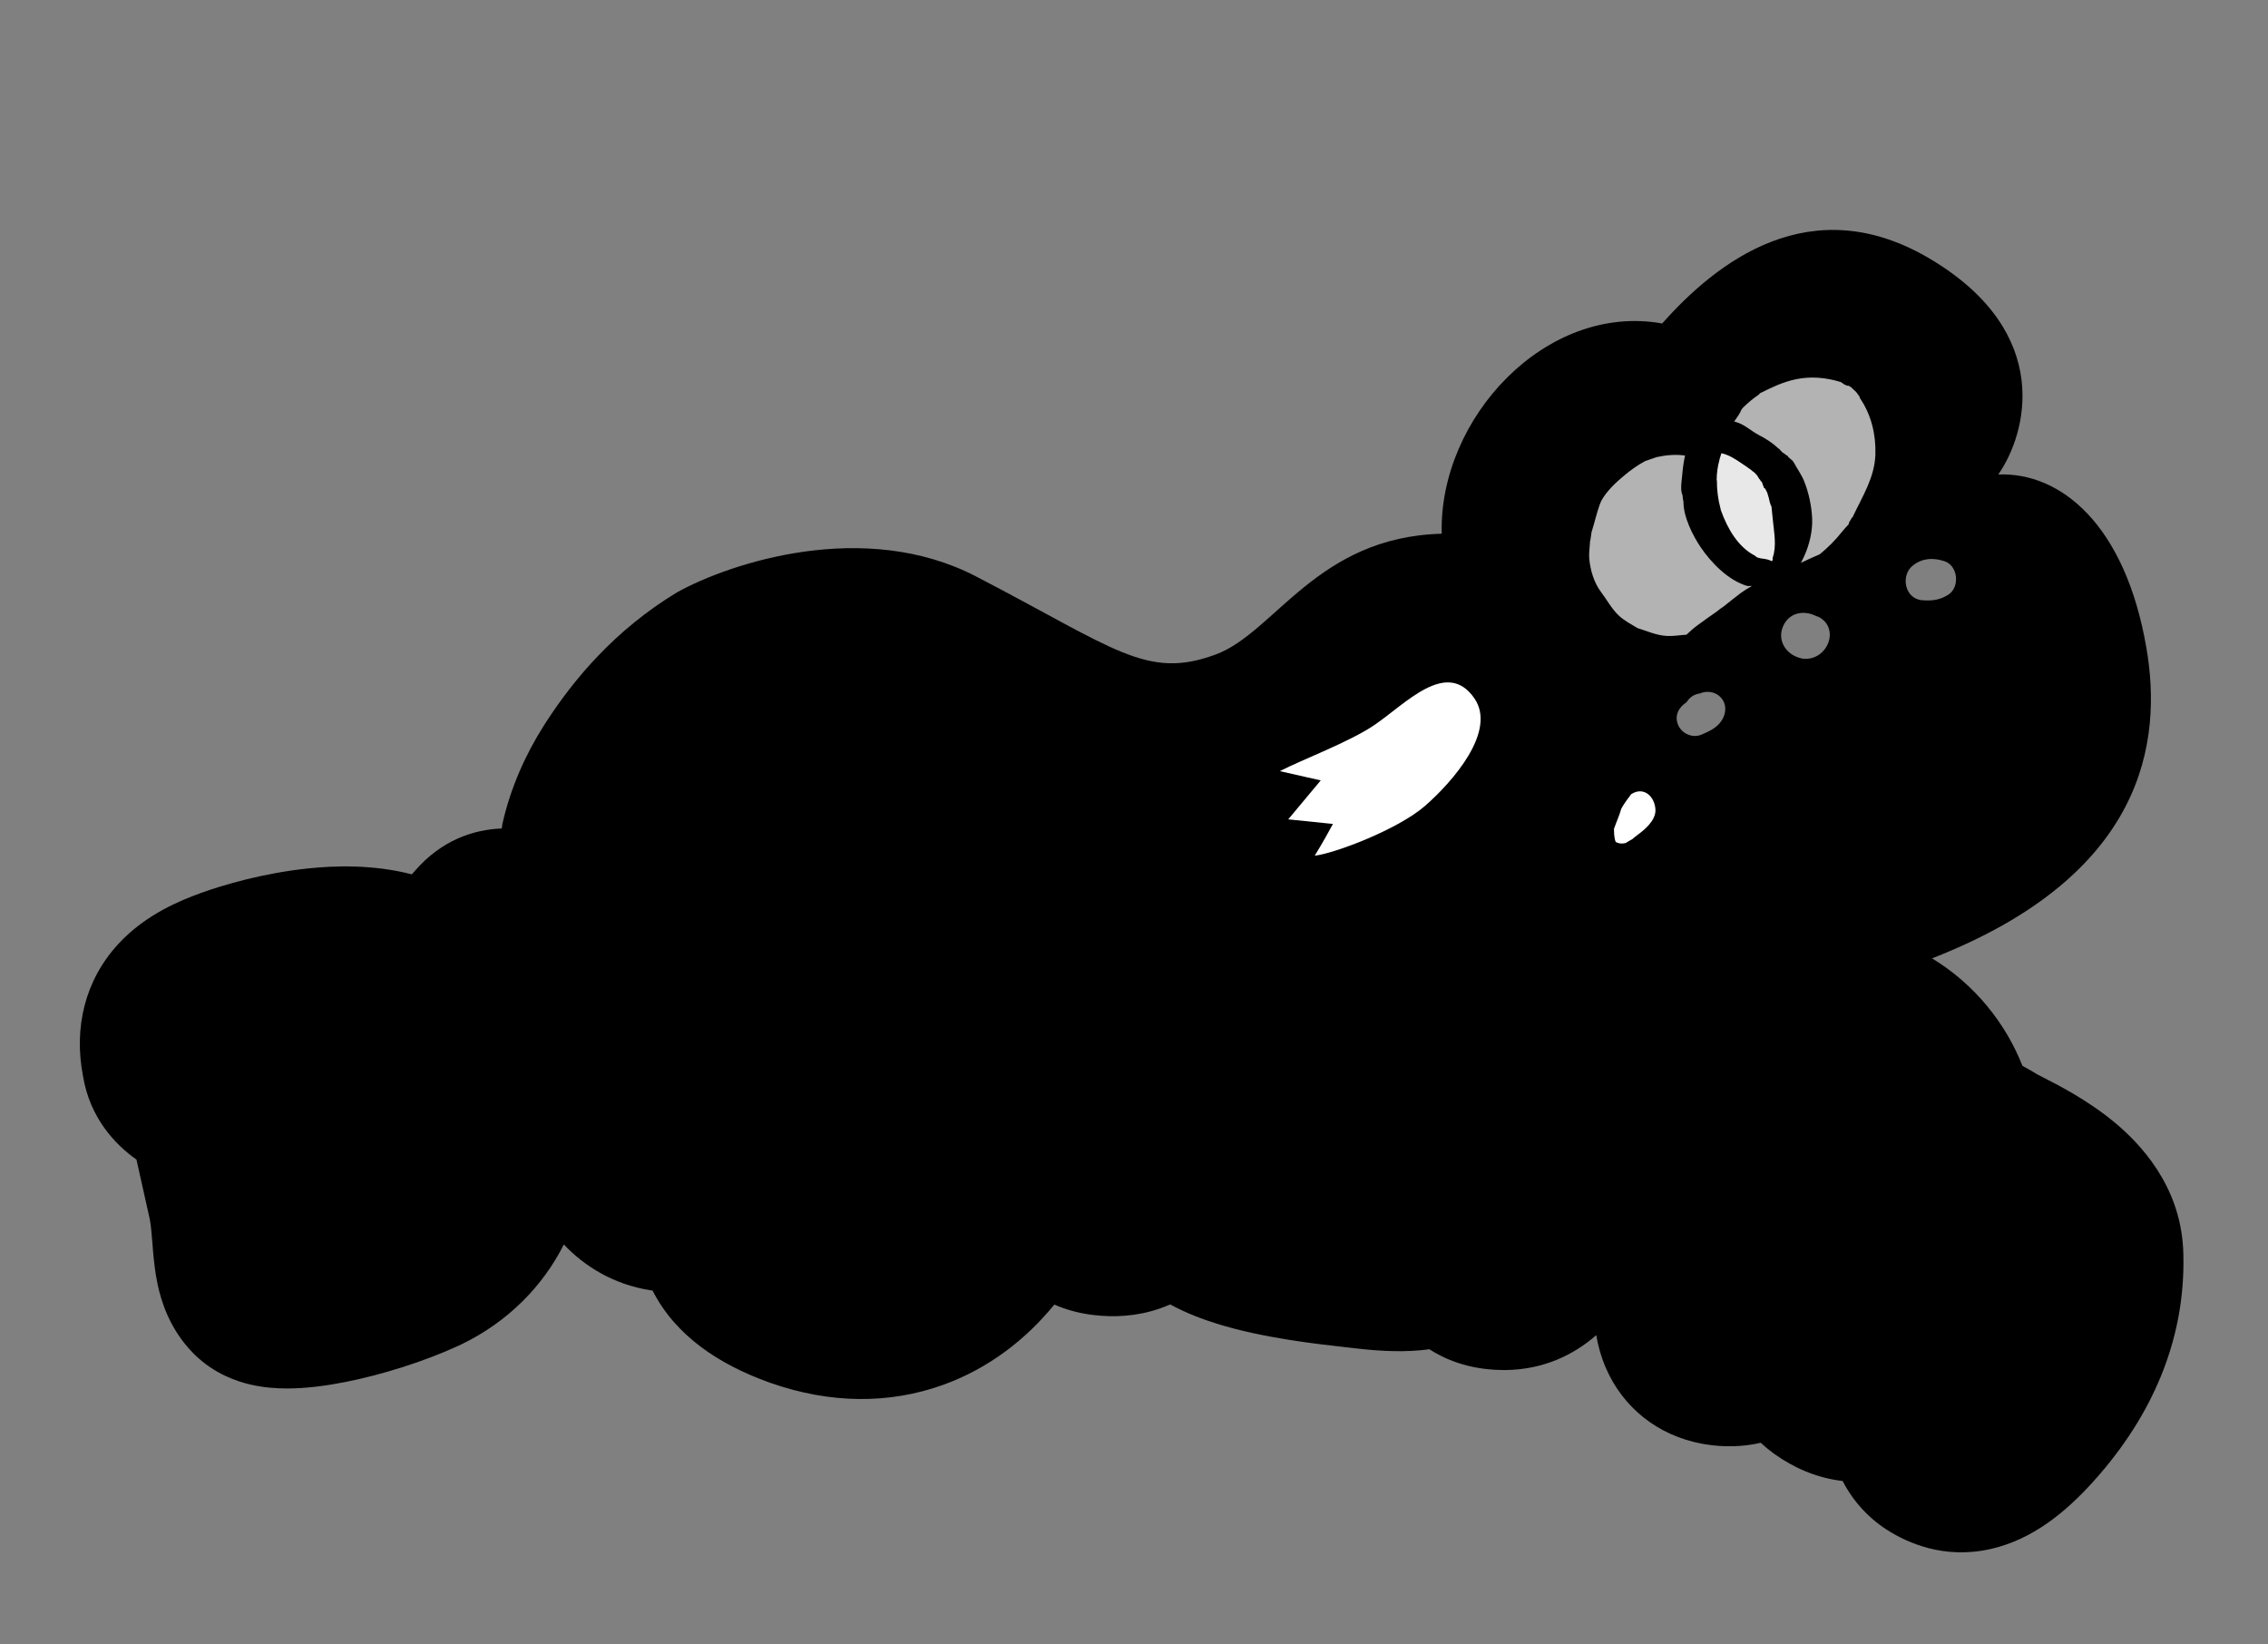 <svg width="625" height="453" viewBox="0 0 625 453" fill="none" xmlns="http://www.w3.org/2000/svg">
<rect x="0" y="0" width="625" height="453" fill="#808080" stroke="none"/>
<g clip-path="url(#clip0_7769_134418)">
<path d="M458.049 89.136C472.698 72.64 498.907 51.367 532.42 71.647C565.932 91.928 558.55 119.492 550.67 130.74C567.826 130.078 585.653 144.48 591.499 178.569C595.872 204.069 591.418 241.07 532.418 264.07C544.183 271.219 552.727 281.973 557.332 293.693C559.05 294.596 560.33 295.386 561.055 295.834L561.232 295.943C561.278 295.968 561.343 296.003 561.43 296.049L563.005 296.862C566.615 298.712 575.037 302.924 582.575 309.149C589.624 314.969 600.625 326.419 601.603 343.851L601.642 344.686L601.675 345.75C602.217 367.719 594.168 388.113 578.802 406.028L578.052 406.893C570.788 415.196 561.965 423.029 550.837 426.237C537.621 430.046 527.229 425.803 521.417 422.411L520.867 422.085C515.28 418.714 510.756 413.875 507.786 408.088C500.493 407.236 494.213 404.359 489.092 400.717L488.597 400.36C487.441 399.515 486.307 398.58 485.214 397.558C480.161 398.714 474.975 398.798 469.922 397.972L469.027 397.816C456.754 395.544 447.144 387.74 442.46 376.77C441.172 373.752 440.365 370.751 439.885 367.898C433.672 373.345 425.316 377.385 414.965 377.51L414.291 377.512C408.509 377.487 400.938 376.333 393.904 371.784C387.419 372.683 380.804 372.31 374.984 371.69L373.415 371.515L371.095 371.252C363.278 370.368 348.184 368.751 335.371 364.753C331.68 363.601 327.092 361.938 322.464 359.432C321.502 359.858 320.503 360.25 319.468 360.604C313.194 362.749 306.944 363.04 301.231 362.339L300.096 362.185C296.915 361.717 293.679 360.834 290.551 359.471C282.803 368.962 272.644 376.955 260.099 381.522C245.103 386.98 228.727 386.793 212.491 381.108L211.718 380.834C198.405 376.027 186.217 368.22 179.838 355.622C179.632 355.592 179.425 355.562 179.218 355.529C168.871 353.888 160.937 348.776 155.375 342.912C149.682 354.296 139.969 364.238 127.268 370.373L126.129 370.911C116.806 375.188 105.298 378.802 95.201 380.802C90.199 381.793 84.476 382.606 78.956 382.591C76.218 382.583 72.609 382.377 68.753 381.45C65.393 380.643 59.177 378.667 53.67 373.291L53.139 372.76C46.59 366.041 44.364 358.272 43.43 353.884C42.734 350.61 42.385 347.223 42.176 344.756L42.008 342.632C41.752 339.377 41.575 337.547 41.297 336.087L41.172 335.481C40.237 331.335 38.89 325.295 37.606 319.524C31.681 315.338 24.765 308.013 22.872 296.504C20.321 283.262 23.31 270.187 32.627 260.083C40.245 251.822 50.082 247.998 55.162 246.137C61.441 243.836 72.689 240.552 85.058 239.278C92.366 238.526 102.817 238.16 113.489 240.929L114.374 239.915C121.656 231.565 130.317 228.601 138.268 228.281L138.448 227.042C140.652 217.152 144.815 207.882 149.869 199.934L150.589 198.815C158.14 187.186 169.417 173.603 186.559 163.224C201.207 155.098 238.201 142.849 269.001 158.849C307.501 178.849 316.001 187.348 335.001 180.348C351.346 174.326 362.881 147.953 397.301 147.067C396.449 115.232 426.059 83.379 458.049 89.136Z" fill="#F2DE3D" style="fill:#F2DE3D;fill:color(display-p3 0.949 0.871 0.239);fill-opacity:1;"/>
<path d="M241.093 236.181C251.771 235.428 255.587 249.848 254.694 261.838C254.53 264.032 254.546 267.3 254.566 271.189C254.652 288.549 254.801 318.278 239.285 320.017C227.11 321.381 228.825 312.573 231.064 301.071C232.318 294.629 233.736 287.343 232.972 280.526C232.703 278.126 232.383 275.654 232.061 273.163L232.06 273.161C229.83 255.943 227.482 237.82 241.093 236.181Z" fill="black" style="fill:black;fill-opacity:1;"/>
<path d="M264.57 254.259C263.281 262.422 268.45 267.594 271.196 269.16C271.815 274.847 271.203 291.799 263.808 314.107C254.564 341.991 233.915 334.468 223.895 330.192C213.874 325.916 206.77 325.381 204.638 329.947C202.505 334.512 199.101 345.877 221.223 353.864C243.346 361.85 261.382 353.338 272.403 337.181C281.22 324.255 287.704 287.495 289.843 270.731C291.689 269.322 296.758 267.589 302.274 271.926C309.168 277.348 304.796 294.923 301.849 305.257C301.506 306.46 301.112 307.747 300.702 309.084L300.702 309.085C297.591 319.236 293.585 332.307 304.299 333.883C314.872 335.439 317.453 327.769 319.669 321.185L319.67 321.184L319.671 321.181C319.996 320.216 320.313 319.273 320.646 318.386C323.253 311.456 330.105 285.319 323.975 266.425C317.845 247.53 295.358 244.873 287.813 244.036C280.267 243.199 266.182 244.057 264.57 254.259Z" fill="black" style="fill:black;fill-opacity:1;"/>
<path d="M362.131 257.013C363.408 257.22 364.707 257.431 366.017 257.626C377.995 259.408 391.427 263.432 395.363 280.076C399.299 296.72 389.988 318.233 386.218 323.37C397.158 325.287 398.402 332.267 397.744 337.444C397.085 342.621 392.611 344.935 376.781 343.103C376.028 343.016 375.229 342.926 374.39 342.831C357.593 340.931 324.858 337.229 328.158 321.89C330.899 309.152 339.74 312.247 347.047 314.806C348.978 315.482 350.802 316.121 352.378 316.42C358.409 317.564 365.344 318.215 368.058 318.398C371.903 311.187 378.433 294.824 373.791 287.061C370.028 280.768 365.757 280.138 360.688 279.39C357.94 278.985 354.957 278.545 351.693 277.149C342.41 273.178 338.873 271.652 341.056 263.086C342.757 253.871 351.727 255.326 362.131 257.013Z" fill="black" style="fill:black;fill-opacity:1;"/>
<path d="M433.58 292.267C434.72 272.576 431.419 264.237 420.591 265.137C407.937 267.36 409.923 277.874 411.109 284.153C411.176 284.506 411.24 284.845 411.298 285.168C411.873 288.33 411.645 291.802 411.353 296.256C411.082 300.379 410.757 305.344 410.961 311.684C411.096 315.873 409.738 321.148 408.386 326.399C405.48 337.687 402.603 348.867 414.635 348.919C430.739 348.989 432.279 318.091 433.294 297.734C433.39 295.806 433.482 293.971 433.58 292.267Z" fill="black" style="fill:black;fill-opacity:1;"/>
<path d="M493.578 339.406C494.018 336.89 494.392 334.669 494.723 332.706C496.433 322.559 496.981 319.307 499.482 317.849C500.629 317.27 502.493 317.577 504.632 317.929C508.889 318.63 514.232 319.51 517.163 313.926C521.566 305.537 514.706 297.449 507.633 294.396L506.852 294.059C499.406 290.842 483.679 284.049 473.286 280.772C472.396 280.491 471.476 280.192 470.536 279.886C460.097 276.487 447.063 272.244 442.438 283.194C437.397 295.131 449.904 301.957 455.956 303.664C462.009 305.371 474.554 309.235 477.647 310.608C480.741 311.981 475.637 328.806 472.573 336.767C472.496 336.965 472.416 337.172 472.333 337.388C469.073 345.831 460.823 367.198 474.228 369.68C487.841 372.201 490.804 355.26 493.499 339.856L493.578 339.406Z" fill="black" style="fill:black;fill-opacity:1;"/>
<path d="M528.791 320.001C534.835 310.744 542.483 315.138 547.482 318.165C548.241 318.624 549.38 319.208 550.769 319.919L550.771 319.92C558.534 323.897 574.089 331.865 574.557 344.438C575.109 359.261 569.888 373.714 557.709 387.634C545.531 401.554 539.476 399.995 535.213 397.422C530.949 394.849 529.398 388.607 535.424 380.831C535.938 380.167 536.51 379.439 537.123 378.658C543.691 370.291 555.034 355.841 552.276 348.895C549.928 342.979 542.967 339.342 537.294 336.378C535.683 335.537 534.177 334.75 532.909 333.98C527.175 330.5 526.368 324.118 528.791 320.001Z" fill="black" style="fill:black;fill-opacity:1;"/>
<path d="M526.279 342.785C535.116 346.898 533.476 359.323 527.284 368.578C521.091 377.833 513.613 383.368 504.952 377.035C498.878 372.594 503.616 366.031 508.252 359.61C510.226 356.875 512.182 354.166 513.276 351.658C516.939 343.259 520.227 341.079 526.279 342.785Z" fill="black" style="fill:black;fill-opacity:1;"/>
<path d="M448.628 320.609C450.204 313.221 456.868 313.454 461.732 315.442C466.596 317.43 468.622 321.16 465.721 327.939C462.82 334.717 456.176 332.855 453.817 331.936C451.458 331.017 446.906 327.847 448.628 320.609Z" fill="black" style="fill:black;fill-opacity:1;"/>
<path d="M156.109 266.36C151.492 256.671 140.307 250.751 135.195 256.612C129.338 265.463 132.398 269.472 135.54 273.59C137.666 276.376 139.83 279.212 139.296 283.629C137.971 294.576 143.318 305.164 154.057 299.522C164.797 293.881 160.727 276.05 156.109 266.36Z" fill="black" style="fill:black;fill-opacity:1;"/>
<path fill-rule="evenodd" clip-rule="evenodd" d="M50.015 290.493C47.5 278.608 55.411 273.967 64.789 270.531C74.167 267.095 100.778 260.026 115.027 269.689C127.905 278.424 131.415 300.473 133.194 311.65C133.384 312.839 133.553 313.906 133.713 314.82C135.37 324.323 129.415 338.174 114.959 344.806C100.503 351.437 77.174 356.77 72.933 352.419C70.302 349.72 69.921 344.884 69.476 339.224C69.204 335.76 68.907 331.987 68.055 328.207C66.26 320.243 62.916 305.177 61.469 298.639C57.965 298.348 50.77 296.31 50.015 290.493ZM82.755 290.613C89.551 288.28 104.057 286.262 107.714 296.857C112.287 310.102 112.892 320.777 105.58 324.833C99.731 328.077 92.537 329.111 89.671 329.223C88.982 321.263 86.635 302.397 82.755 290.613Z" fill="black" style="fill:black;fill-opacity:1;"/>
<path d="M193.654 325.348C179.654 329.849 171.653 329.348 169.152 320.847C166.15 313.346 173.154 305.349 182.154 305.349C191.154 305.349 206.154 301.849 205.654 285.349C205.154 268.849 178.656 272.348 171.652 242.848C169.18 232.437 163.653 206.348 189.651 184.348C216.589 161.553 243.149 166.348 283.151 196.348C318.573 222.913 362.653 204.348 376.653 191.848C387.202 182.429 402.153 175.848 410.151 186.848C422.06 203.226 406.154 219.348 396.154 226.348C386.154 233.348 359.155 253.848 313.155 241.348C267.155 228.848 266.032 219.026 238.655 202.848C205.655 183.348 185.154 211.848 189.654 236.348C194.154 260.848 220.154 255.348 225.654 280.848C231.154 306.348 207.653 320.847 193.654 325.348Z" fill="black" style="fill:black;fill-opacity:1;"/>
<path d="M378.645 199.847C371.762 204.487 359.048 209.216 352.688 212.486L363.959 215.036L355 225.768L367.32 227.037C366.526 228.528 364.413 232.364 362.305 235.775C367.433 235.264 385.182 228.648 392.76 222.008C400.338 215.369 412.552 201.472 406.292 192.413C398.645 181.347 387.248 194.047 378.645 199.847Z" fill="white" style="fill:white;fill-opacity:1;"/>
<path d="M557.139 195.627C557.434 195.033 557.789 194.521 558.067 193.905C559 191.848 559.398 189.888 559.429 188.05C562.303 180.611 562.512 172.507 558.354 163.978C555.133 157.375 548.914 154.188 542.892 154.569C536.35 150.244 528.555 149.595 519.203 153.813C517.503 154.581 516.073 155.523 514.852 156.573C511.23 157.17 507.608 157.866 504.009 159.141C496.709 161.731 489.898 165.843 483.342 169.89C467.632 179.567 455.834 189.038 448.606 206.272C444.535 215.986 449.939 223.613 457.346 226.284C454.314 237.284 466.834 250.538 479.926 246.476C487.802 244.029 495.631 240.217 503.359 236.11C506.817 236.709 510.578 236.174 514.27 233.82C523.177 228.028 532.081 222.919 539.885 216.62C548.265 211.435 555.862 204.682 557.139 195.627Z" fill="#FFE67B" style="fill:#FFE67B;fill:color(display-p3 1 0.903 0.48);fill-opacity:1;"/>
<path opacity="0.5" d="M473.647 191.669C472.235 190.54 470.1 190.33 468.43 191.084C467.015 191.272 465.681 191.995 464.784 193.488C462.666 194.827 461.387 197.095 462.405 199.654C463.397 202.137 466.368 203.482 468.87 202.434C470.973 201.548 473.119 200.558 474.412 198.592C475.881 196.345 475.891 193.465 473.647 191.669Z" fill="white" style="fill:white;fill-opacity:1;"/>
<path opacity="0.5" d="M500.518 169.69C500.736 169.839 500.953 169.985 501.165 170.131C497.723 167.986 493.137 168.45 491.359 172.584C489.622 176.622 492.351 180.49 496.324 181.387C496.615 181.488 496.912 181.532 497.219 181.53C503.91 181.875 507.349 172.475 500.518 169.69Z" fill="white" style="fill:white;fill-opacity:1;"/>
<path opacity="0.5" d="M535.819 154.629C532.735 153.646 529.909 153.73 527.234 155.743C523.648 158.437 524.834 165.017 529.692 165.39C532.436 165.601 534.52 165.36 536.888 163.874C540.168 161.815 539.605 155.84 535.819 154.629Z" fill="white" style="fill:white;fill-opacity:1;"/>
<path opacity="0.7" d="M519.283 107.48C532.657 125.909 511.739 150.095 499.608 159.884C464.173 152.922 468.745 138.332 472.375 120.217C476.005 102.103 502.565 84.444 519.283 107.48Z" fill="white" style="fill:white;fill-opacity:1;"/>
<path opacity="0.7" d="M488.35 129.563C504.071 148.827 481.829 172.408 468.742 181.79C428.943 173.167 433.392 158.587 436.637 140.393C439.881 122.2 468.7 105.483 488.35 129.563Z" fill="white" style="fill:white;fill-opacity:1;"/>
<path d="M554.905 198.085C554.192 200.199 552.904 202.171 551.876 204.153C551.734 204.436 551.565 204.754 551.388 205.085C550.931 205.696 550.487 206.315 550.073 206.966C550.008 207.065 549.97 207.167 549.934 207.262C549.695 207.316 549.469 207.442 549.284 207.665C546.772 210.663 543.586 212.937 540.682 215.523C540.312 215.851 539.924 216.138 539.526 216.413C539.769 214.658 539.97 212.902 540.05 211.141C540.136 209.068 539.868 206.908 539.727 204.788C539.897 203.498 539.863 202.231 539.746 200.892C539.726 200.673 539.657 200.489 539.568 200.333C539.643 198.073 538.724 195.841 538.114 193.668C537.297 190.777 536.416 187.986 535.077 185.288C532.27 179.657 528.659 174.23 524.197 169.779C523.979 169.561 523.733 169.454 523.495 169.431C522.89 168.562 522.13 167.916 521.357 167.257C520.897 166.736 520.395 166.252 519.794 165.829C519.541 165.65 519.266 165.637 519.031 165.732C518.964 165.688 518.903 165.641 518.836 165.599C518.043 164.949 517.227 164.307 516.374 163.707C514.155 162.15 511.747 160.716 509.21 159.678C509.284 159.543 509.322 159.398 509.328 159.256C509.776 159.006 510.214 158.75 510.594 158.468C510.678 158.408 510.738 158.338 510.797 158.271C514.201 157.454 517.271 155.263 520.722 154.341C522.138 153.96 523.552 153.549 524.977 153.173C525.085 153.303 525.22 153.4 525.376 153.476C525.55 153.416 525.729 153.358 525.911 153.307C526.174 153.188 526.442 153.091 526.755 153.028C526.875 152.996 526.981 153.058 527.052 153.152C527.51 153.091 527.984 153.084 528.456 153.104C528.667 153.067 528.879 153.034 529.088 152.996C529.301 153.001 529.511 153.008 529.725 153.02C530.137 153.046 530.553 153.091 530.962 153.132C530.974 153.13 531.005 153.138 531.019 153.139C531.882 153.242 532.745 153.354 533.619 153.478C534.767 153.665 535.906 153.904 537.041 154.177C538.753 155.213 540.677 155.878 542.48 156.735C542.724 156.854 542.971 156.975 543.213 157.099C543.398 157.207 543.585 157.313 543.768 157.425C544.672 157.963 545.549 158.505 546.41 159.11C546.635 159.269 546.801 159.414 546.934 159.536C546.961 159.604 546.996 159.676 547.051 159.748C547.111 159.832 547.166 159.906 547.229 159.989L547.221 159.992C547.243 160.017 547.261 160.043 547.287 160.07C547.495 160.337 547.713 160.591 547.943 160.834C549.603 162.952 551.546 164.696 552.963 167.061C554.663 169.9 555.752 172.918 556.358 176.172C556.846 178.8 557.413 181.201 557.681 183.783C557.618 183.916 557.581 184.072 557.574 184.256C557.568 184.559 557.57 184.866 557.58 185.171C557.579 185.48 557.557 185.786 557.543 186.108C557.492 186.22 557.455 186.34 557.443 186.482C557.112 190.45 556.169 194.317 554.905 198.085ZM528.153 223.772C526.201 224.924 524.178 226.004 522.196 227.122C518.575 229.169 514.461 231.06 510.493 232.561C511.221 227.178 511.473 221.776 511.097 216.288C511.083 216.02 510.99 215.794 510.847 215.613C510.797 213.979 510.741 212.379 510.273 210.726C509.47 207.846 508.784 204.969 507.787 202.146C506.201 197.649 503.429 192.012 499.747 188.785C499.735 188.772 499.731 188.76 499.718 188.753L499.718 188.755C499.644 188.697 499.57 188.616 499.49 188.559C499.395 188.477 499.295 188.422 499.193 188.382C498.258 187.103 496.917 185.795 495.442 184.97C494.379 183.811 493.253 182.715 491.877 181.751C488.74 179.552 484.384 176.711 480.205 175.666C480.32 175.553 480.445 175.438 480.551 175.315C480.641 175.211 480.701 175.103 480.756 174.995C481.541 174.47 482.286 173.888 483.036 173.31C484.62 172.296 486.214 171.322 487.835 170.375C489.475 169.528 491.157 168.729 492.744 167.808C493.617 167.31 494.497 166.842 495.377 166.391C496.229 166.569 497.099 166.592 498.015 166.482C498.173 166.456 498.31 166.404 498.425 166.334C499.79 166.758 501.122 167.364 502.093 167.786C505.141 169.113 508.23 170.389 510.928 172.355C513.623 174.313 515.91 176.74 518.148 179.196C518.163 179.337 518.219 179.494 518.315 179.656C518.858 180.539 519.445 181.402 520.012 182.275C520.028 182.34 520.044 182.406 520.073 182.474C521.388 185.53 523.155 188.343 524.541 191.35C524.803 191.914 525.031 192.503 525.245 193.103C525.22 193.312 525.263 193.547 525.411 193.791C525.498 193.938 525.567 194.1 525.652 194.257C526.152 195.822 526.574 197.45 526.975 199.043C527.117 200.022 527.24 201.006 527.388 201.924C527.861 204.671 528.31 207.321 528.491 210.099C528.511 210.442 528.652 210.705 528.855 210.894C528.866 210.989 528.872 211.083 528.877 211.18C528.869 211.457 528.858 211.708 528.863 211.913C528.865 212.434 528.923 212.936 528.993 213.439C529.028 214.55 529.048 215.644 529.096 216.674C529.1 216.812 529.109 216.957 529.112 217.107C529.105 217.198 529.102 217.281 529.112 217.362C529.116 219.171 528.826 221.622 528.254 223.71C528.22 223.729 528.192 223.753 528.153 223.772ZM508.84 224.65C508.859 224.657 508.881 224.672 508.898 224.678C508.795 227.157 508.571 229.63 508.247 232.093C508.436 229.611 508.868 227.125 508.84 224.65ZM507.885 211.01C507.674 210.058 507.458 209.107 507.238 208.16C507.415 208.87 507.601 209.579 507.785 210.287C507.843 210.518 507.889 210.746 507.944 210.977C507.922 210.985 507.903 210.995 507.885 211.01ZM498.293 236.591C497.938 236.736 497.588 236.87 497.223 236.99C495.025 237.699 492.92 238.67 490.803 239.59C487.987 240.301 485.165 240.977 482.391 241.91C482.157 241.985 481.979 242.12 481.849 242.279C478.733 242.818 475.533 243.115 472.495 243.382C472.192 243.308 471.891 243.24 471.575 243.172C471.959 240.683 472.13 238.234 471.945 235.717C471.778 233.49 471.689 231.302 471.071 229.143C470.761 228.074 470.446 226.478 469.819 225.303C469.227 223.143 468.386 220.929 467.07 219.295C465.417 217.238 463.63 214.58 461.047 213.687C461.006 213.672 460.966 213.67 460.931 213.656C458.125 211.51 454.663 210.244 451.135 209.951L452.127 206.8C452.2 206.548 452.194 206.329 452.14 206.132C452.356 205.494 452.562 204.86 452.74 204.241C454.398 200.456 456.673 196.98 458.689 193.382C459.67 192.226 460.658 191.127 461.608 190.123C463.556 188.048 465.715 185.922 468.047 184.063C468.105 184.089 468.167 184.121 468.236 184.141L468.756 184.306C468.945 184.362 469.12 184.371 469.287 184.344C471.181 184.709 473.169 185.095 475.111 185.622C475.835 186.062 476.588 186.459 477.269 186.885C479.165 188.063 481.074 189.283 483.029 190.389C483.326 190.615 483.649 190.834 483.932 191.059C487.684 193.983 490.767 198.19 493.046 202.346C493.176 202.584 493.35 202.742 493.548 202.836C493.588 202.91 493.629 202.983 493.668 203.059C493.87 203.487 494.09 203.901 494.333 204.313C495.686 207.232 496.693 210.278 497.484 213.421C497.486 213.451 497.481 213.481 497.484 213.512C497.82 216.784 498.547 219.998 498.998 223.262C499.054 223.841 499.115 224.425 499.171 225.006C499.18 225.088 499.196 225.159 499.221 225.228C499.515 228.493 499.36 231.839 498.775 235.078C498.666 235.197 498.59 235.351 498.538 235.539C498.448 235.892 498.369 236.242 498.293 236.591ZM451.238 173.062C449.44 171.96 447.555 171.017 446.006 169.534C444.109 167.718 442.776 165.203 441.196 163.116C439.27 160.578 438.246 157.099 437.958 153.967C437.822 152.581 438.056 151.126 438.139 149.735C438.146 149.582 438.146 149.423 438.145 149.268C438.199 149.169 438.236 149.06 438.253 148.939C438.365 148.168 438.464 147.395 438.586 146.628C439.403 144.124 439.941 141.544 440.832 139.062C440.952 138.733 441.084 138.409 441.235 138.08C442.728 135.268 445.427 132.816 447.844 130.815C449.152 129.723 451.293 128.137 453.389 127.037C454.429 126.659 455.494 126.327 456.535 125.956C459.116 125.378 461.768 125.166 464.348 125.519C463.82 127.852 463.623 130.179 463.395 132.596C463.268 133.913 463.148 135.249 463.652 136.44L463.8 137.737C463.817 137.878 463.856 137.994 463.918 138.1C463.821 142.311 466.471 147.563 468.693 150.838C471.621 155.155 476.309 159.909 481.411 161.437C481.655 161.509 481.883 161.506 482.084 161.447C482.253 161.483 482.419 161.482 482.569 161.449C482.624 161.461 482.678 161.475 482.736 161.491C481.673 162.083 480.633 162.722 479.641 163.455C478.08 164.611 476.586 165.854 475.069 167.057C474.374 167.499 473.723 167.995 473.082 168.521C471.325 169.741 469.573 170.966 467.857 172.24C466.76 173.049 465.727 173.945 464.744 174.89C462.957 174.987 461.158 175.339 459.355 175.235C456.365 175.064 453.955 173.891 451.238 173.062ZM480.131 127.806C480.646 128.165 481.174 128.506 481.686 128.849C481.686 128.87 481.695 128.886 481.695 128.903C482.176 129.166 482.647 129.517 483.049 129.916C483.085 129.928 483.131 129.941 483.17 129.955C483.375 130.128 483.585 130.313 483.766 130.504C484.227 130.972 484.552 131.487 484.841 132.034C484.907 132.055 484.975 132.089 485.015 132.17C485.099 132.325 485.173 132.478 485.247 132.626C485.358 132.634 485.474 132.694 485.522 132.836C485.57 132.964 485.612 133.088 485.66 133.216C485.741 133.451 485.826 133.699 485.91 133.934C485.963 133.975 486.007 134.026 486.015 134.107C486.026 134.186 486.047 134.266 486.058 134.344L486.098 134.453C486.189 134.519 486.304 134.575 486.416 134.61C486.534 134.846 486.636 135.041 486.722 135.197C486.837 135.384 486.928 135.575 487.007 135.768C487.126 136.231 487.267 136.691 487.418 137.147C487.614 137.993 487.767 138.842 488.175 139.615C488.327 140.899 488.44 142.2 488.574 143.539C488.89 146.796 489.614 150.385 488.53 153.582C488.455 153.811 488.458 154.024 488.504 154.205C488.499 154.22 488.492 154.239 488.495 154.253C488.438 154.382 488.386 154.509 488.331 154.632C488.224 154.596 488.111 154.567 488.012 154.538C487.957 154.503 487.905 154.462 487.855 154.437C486.945 154.061 486.002 153.957 485.058 153.83L485.001 153.813C484.98 153.801 484.963 153.788 484.954 153.779C484.945 153.781 484.93 153.782 484.924 153.786C484.727 153.727 484.528 153.676 484.325 153.634C484.028 153.475 483.774 153.287 483.531 153.07C478.987 150.717 476.045 145.699 474.233 140.599C473.86 139.18 473.56 137.745 473.377 136.326C473.372 136.318 473.377 136.305 473.373 136.297C473.366 136.25 473.362 136.198 473.354 136.146C473.261 135.415 473.204 134.691 473.166 133.972C473.16 133.462 473.162 132.947 473.119 132.424C473.115 132.327 473.09 132.246 473.066 132.164C473.092 130.315 473.339 128.47 473.855 126.66C473.86 126.607 473.855 126.562 473.864 126.521C474.031 125.97 474.197 125.432 474.367 124.887C476.444 125.314 478.401 126.609 480.131 127.806ZM479.905 112.839C480.051 112.665 480.201 112.486 480.351 112.308C481.69 110.963 483.199 109.742 484.605 108.784C484.774 108.665 484.897 108.52 484.983 108.364C488.168 106.794 491.197 105.285 494.833 104.519C499.068 103.619 503.19 104.038 507.227 105.252C507.365 105.338 507.516 105.431 507.661 105.519C508.039 105.858 508.444 106.07 508.996 106.262C509.153 106.319 509.302 106.316 509.438 106.282C509.678 106.433 509.902 106.579 510.142 106.718C510.571 107.176 511.09 107.602 511.552 108.062C511.833 108.48 512.12 108.885 512.44 109.264C512.441 109.442 512.496 109.631 512.627 109.829C515.686 114.332 516.99 119.814 516.808 125.255C516.594 131.546 513.276 136.704 510.648 142.246C510.631 142.292 510.619 142.341 510.595 142.387C510.583 142.421 510.559 142.45 510.539 142.487C510.376 142.585 510.24 142.734 510.15 142.952C510.056 143.201 509.874 143.415 509.734 143.63C509.571 143.894 509.474 144.176 509.429 144.471C509.417 144.485 509.41 144.504 509.403 144.522C508.78 145.18 508.156 145.842 507.601 146.539C505.755 148.875 503.751 150.877 501.451 152.745C499.701 153.485 497.981 154.266 496.282 155.09C496.629 154.452 496.935 153.818 497.194 153.242C498.62 150.123 499.536 146.298 499.38 142.869C499.227 139.454 498.467 135.864 497.217 132.695C496.48 130.852 495.33 129.281 494.396 127.555C494.284 127.345 494.16 127.161 494.037 126.998C493.643 126.646 493.227 126.318 492.833 125.964C492.777 125.915 492.757 125.855 492.755 125.795C492.649 125.691 492.545 125.584 492.451 125.473C492.404 125.468 492.351 125.467 492.302 125.468C492.116 125.324 491.933 125.18 491.742 125.009C491.607 124.884 491.451 124.8 491.299 124.754C491.247 124.706 491.198 124.656 491.155 124.61C490.991 124.436 490.832 124.283 490.673 124.126C490.512 123.883 490.312 123.685 490.059 123.539C488.399 122.009 486.762 120.953 484.583 119.808C482.375 118.64 480.756 116.943 478.288 116.252C478.156 116.215 478.023 116.191 477.893 116.159C478.604 115.083 479.425 114.079 479.894 112.88C479.896 112.864 479.899 112.854 479.905 112.839ZM565.266 192.592C565.953 190.622 566.397 188.596 566.213 186.852C566.208 186.789 566.195 186.733 566.18 186.681C566.216 186.382 566.246 186.086 566.273 185.794C566.298 185.636 566.33 185.478 566.359 185.317C566.555 184.115 566.472 182.951 566.337 181.786C566.297 180.869 566.236 179.957 566.118 179.051C566.099 178.428 566.064 177.81 566.017 177.189C566.019 177.167 566.014 177.144 566.012 177.128C565.922 175.949 565.781 174.775 565.58 173.604C565.145 171.104 564.184 168.47 563.195 166.136C562.707 164.993 562.418 163.505 561.38 162.738C560.352 160.14 557.931 157.497 556.174 155.806C555.984 155.622 555.759 155.527 555.528 155.492C554.435 154.158 553.25 152.921 551.83 151.866C551.394 151.545 550.889 151.296 550.378 151.056C549.326 150.359 548.193 149.764 547.054 149.199C546.939 149.064 546.788 148.94 546.594 148.856C545.914 148.56 545.24 148.274 544.575 147.99C544.497 147.948 544.42 147.91 544.341 147.87C543.649 147.521 542.836 147.137 542.001 146.919C539.686 145.934 537.263 144.994 534.838 144.589C534.223 144.424 533.608 144.299 532.977 144.249C531.7 144.147 530.442 144.172 529.189 144.283C529.175 144.286 529.169 144.284 529.157 144.283C529.049 144.277 528.935 144.268 528.829 144.258C528.065 144.132 527.31 144.04 526.564 144.129C525.489 144.125 524.446 144.281 523.565 144.932C522.164 145.147 520.767 145.431 519.466 145.854C522.095 142.239 523.778 137.682 525.153 133.696C525.187 133.584 525.207 133.479 525.206 133.375C526.889 129.193 526.525 123.101 526.519 119.805C526.512 115.945 525.602 112.287 524.066 108.762C522.989 106.301 521.211 102.968 518.922 100.975C517.291 98.86 514.462 97.083 512.463 96.19C509.571 94.898 506.074 93.647 502.726 93.752C502.7 93.877 502.611 93.983 502.441 93.964C502.127 93.946 501.803 93.898 501.491 93.86C501.446 93.864 501.402 93.869 501.361 93.877C501.351 93.863 501.339 93.856 501.331 93.842C501.088 93.812 500.846 93.785 500.609 93.783C500.594 93.784 500.579 93.789 500.562 93.795C500.402 93.808 500.259 93.805 500.103 93.795C500.033 93.803 499.96 93.799 499.89 93.804C499.78 93.82 499.699 93.786 499.637 93.732C499.629 93.731 499.623 93.729 499.617 93.727C498.153 94.404 496.348 94.149 494.73 94.456C491.972 94.983 489.099 95.744 486.594 97.024C482.469 99.126 478.663 101.212 475.411 104.267C475.266 104.308 475.123 104.384 474.984 104.493C473.107 106.034 471.784 108.065 470.531 110.129C470.4 110.207 470.271 110.309 470.163 110.453C468.992 111.894 468.381 113.471 467.75 115.201C467.73 115.238 467.721 115.28 467.7 115.318C463.086 115.205 458.404 115.551 453.945 116.81C448.866 118.246 443.568 121.741 439.585 125.142C435.825 128.351 432.948 133.685 431.207 138.244C429.175 143.6 428.158 148.893 428.042 154.61C427.879 163.412 432.73 172.718 440.298 177.304C442.186 178.996 444.253 180.173 446.444 181.439C448.765 182.775 451.286 184.036 453.925 184.566C454.447 184.673 454.957 184.693 455.463 184.675C455.216 185.078 454.966 185.473 454.714 185.866C454.571 185.942 454.435 186.046 454.335 186.193C453.904 186.793 453.51 187.441 453.141 188.111C452.922 188.418 452.72 188.726 452.499 189.02C452.313 189.278 452.261 189.53 452.29 189.763C451.923 190.373 451.562 190.989 451.203 191.596C450.959 191.995 450.72 192.39 450.494 192.795C449.856 193.742 449.237 194.683 448.702 195.656C447.339 198.139 445.993 200.921 445.204 203.668C443.988 205.895 443.164 208.35 442.138 210.663C440.99 213.248 440.611 216.111 439.65 218.766C439.123 220.243 438.601 222.001 438.419 223.667C438.268 224.103 438.152 224.56 438.049 225.033C437.531 226.609 437.086 228.229 437.06 229.741C437.04 229.778 437.02 229.806 437.002 229.838C436.064 232.064 436.417 234.33 436.732 236.645C436.944 238.191 437.141 239.509 437.68 240.708C437.68 240.853 437.714 241.001 437.785 241.145C439.439 244.644 442.401 246.431 445.763 247.602C449.056 249.708 453.438 250.742 456.697 250.966C456.729 250.972 456.759 250.96 456.789 250.958C458.548 251.355 460.407 251.249 462.202 251.381C465.304 251.625 468.548 251.635 471.656 251.639C477.342 251.649 483.161 249.859 488.557 248.268C491.434 247.417 494.572 246.763 497.569 245.841C497.669 245.846 497.772 245.849 497.878 245.823C499.762 245.433 501.544 244.911 503.301 244.283C503.415 244.289 503.539 244.276 503.666 244.237C505.835 243.583 507.869 242.553 509.967 241.702C510.546 241.488 511.121 241.272 511.686 241.051C512.086 240.919 512.48 240.797 512.882 240.691C516.072 239.862 518.811 238.331 521.836 237.108C524.682 235.957 527.088 234.335 529.717 232.794C530.73 232.198 532.3 231.488 533.335 230.55C534.191 230.108 535.043 229.627 535.901 229.143C538.03 227.951 540.233 227.053 542.199 225.586C544.378 223.978 546.211 221.837 548.199 220.011C553.975 214.69 558.708 207.984 562.064 200.775C562.176 200.681 562.256 200.554 562.318 200.389C562.341 200.308 562.378 200.229 562.403 200.145C562.505 200.077 562.599 199.989 562.675 199.861C563.353 198.706 563.958 197.354 564.273 196.001C564.757 194.914 565.15 193.76 565.266 192.592Z" fill="#231F20" style="fill:#231F20;fill:color(display-p3 0.137 0.122 0.126);fill-opacity:1;"/>
<path d="M548.351 197.65C546.039 197.699 544.916 200.469 544.27 202.421C544.268 202.427 544.273 202.437 544.27 202.445C544.264 202.426 544.26 202.415 544.26 202.396C543.244 203.316 544.395 204.773 545.56 204.266C547.577 203.393 548.822 201.134 549.412 199.144C549.615 198.458 549.117 197.634 548.351 197.65Z" fill="#231F20" style="fill:#231F20;fill:color(display-p3 0.137 0.122 0.126);fill-opacity:1;"/>
<path d="M523.079 217.3C522.211 216.916 521.242 217.406 520.429 217.733C519.558 218.087 518.819 218.767 518.082 219.337C517.705 219.637 517.218 219.768 516.832 220.107C516.403 220.481 516.283 221.022 516.198 221.552C516.088 222.173 516.739 222.723 517.304 222.74C517.435 222.745 517.556 222.724 517.666 222.691C518.476 222.804 519.514 222.517 520.099 222.321C520.737 222.104 521.439 221.888 522.046 221.585C522.908 221.147 523.348 220.355 523.764 219.541C524.21 218.664 524.042 217.72 523.079 217.3Z" fill="#231F20" style="fill:#231F20;fill:color(display-p3 0.137 0.122 0.126);fill-opacity:1;"/>
<path d="M489.173 229.532C488.577 228.786 487.345 228.901 486.556 229.127C485.477 229.433 484.407 229.989 483.382 230.446C482.237 230.959 481.285 231.442 480.739 232.602C480.461 233.202 480.745 233.665 481.2 233.874C482.164 235.127 483.789 234.772 485.125 234.289C485.84 234.024 486.537 233.717 487.202 233.343C487.92 232.944 488.752 232.639 489.258 231.929C489.828 231.118 489.771 230.292 489.173 229.532Z" fill="#231F20" style="fill:#231F20;fill:color(display-p3 0.137 0.122 0.126);fill-opacity:1;"/>
<path d="M444.759 228.342C444.797 228.28 444.832 228.223 444.856 228.145C445.47 226.376 446.274 224.691 446.763 222.891C446.776 222.88 446.782 222.864 446.79 222.841C446.804 222.823 446.815 222.793 446.825 222.765C447.575 221.355 448.569 220.111 449.518 218.827C453.058 216.584 456.012 219.546 456.196 223.081C456.346 226.057 453.199 228.677 451.03 230.233C450.615 230.53 450.24 230.86 449.862 231.194C449.235 231.521 448.619 231.916 447.986 232.298C447.038 232.527 446.077 232.485 445.248 231.981C444.743 230.885 444.788 228.92 444.778 228.438C444.78 228.4 444.768 228.379 444.759 228.342Z" fill="white" style="fill:white;fill-opacity:1;"/>
</g>
<defs>
<clipPath id="clip0_7769_134418">
<rect width="625" height="453" fill="white" style="fill:white;fill-opacity:1;"/>
</clipPath>
</defs>
</svg>

